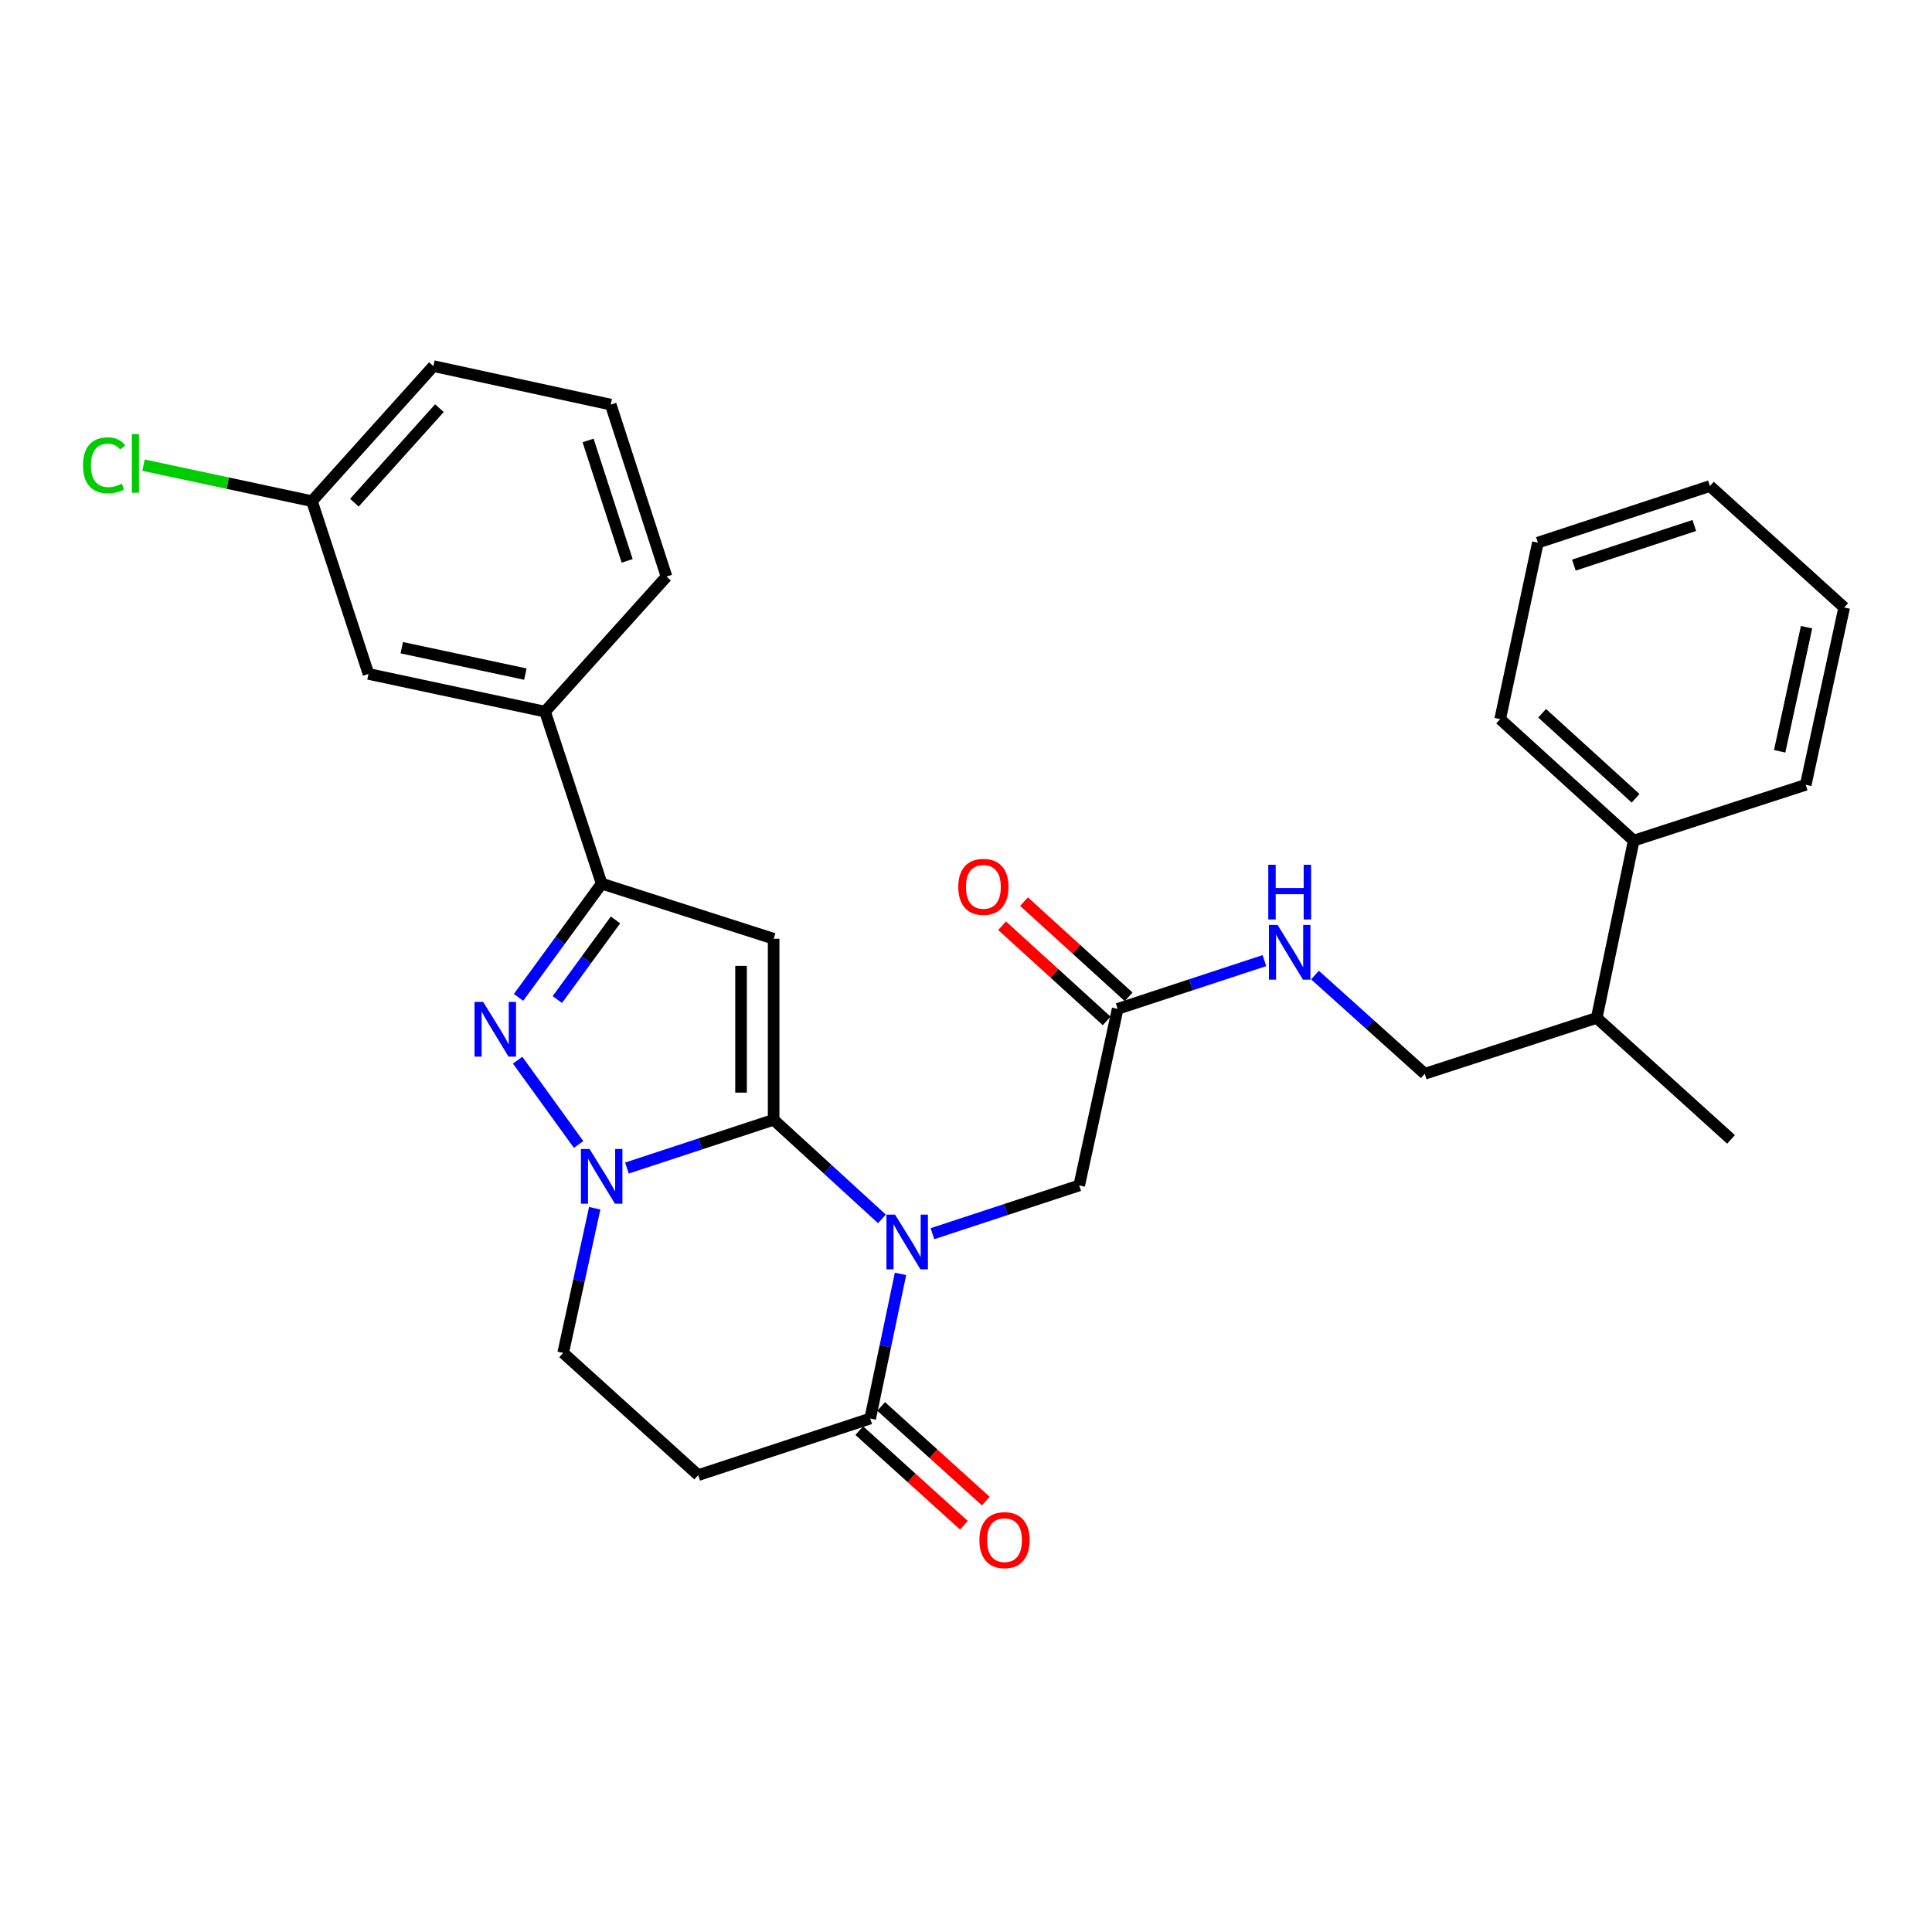 <?xml version='1.0' encoding='iso-8859-1'?>
<svg version='1.1' baseProfile='full'
              xmlns='http://www.w3.org/2000/svg'
                      xmlns:rdkit='http://www.rdkit.org/xml'
                      xmlns:xlink='http://www.w3.org/1999/xlink'
                  xml:space='preserve'
width='1000px' height='1000px' viewBox='0 0 1000 1000'>
<!-- END OF HEADER -->
<rect style='opacity:1.0;fill:#FFFFFF;stroke:none' width='1000' height='1000' x='0' y='0'> </rect>
<path class='bond-0' d='M 400.431,579.599 L 428.452,605.242' style='fill:none;fill-rule:evenodd;stroke:#000000;stroke-width:6px;stroke-linecap:butt;stroke-linejoin:miter;stroke-opacity:1' />
<path class='bond-0' d='M 428.452,605.242 L 456.473,630.885' style='fill:none;fill-rule:evenodd;stroke:#0000FF;stroke-width:6px;stroke-linecap:butt;stroke-linejoin:miter;stroke-opacity:1' />
<path class='bond-1' d='M 400.431,579.599 L 400.431,485.892' style='fill:none;fill-rule:evenodd;stroke:#000000;stroke-width:6px;stroke-linecap:butt;stroke-linejoin:miter;stroke-opacity:1' />
<path class='bond-1' d='M 383.562,565.543 L 383.562,499.948' style='fill:none;fill-rule:evenodd;stroke:#000000;stroke-width:6px;stroke-linecap:butt;stroke-linejoin:miter;stroke-opacity:1' />
<path class='bond-2' d='M 400.431,579.599 L 362.467,592.09' style='fill:none;fill-rule:evenodd;stroke:#000000;stroke-width:6px;stroke-linecap:butt;stroke-linejoin:miter;stroke-opacity:1' />
<path class='bond-2' d='M 362.467,592.09 L 324.502,604.581' style='fill:none;fill-rule:evenodd;stroke:#0000FF;stroke-width:6px;stroke-linecap:butt;stroke-linejoin:miter;stroke-opacity:1' />
<path class='bond-5' d='M 466.101,659.351 L 458.26,696.791' style='fill:none;fill-rule:evenodd;stroke:#0000FF;stroke-width:6px;stroke-linecap:butt;stroke-linejoin:miter;stroke-opacity:1' />
<path class='bond-5' d='M 458.26,696.791 L 450.419,734.23' style='fill:none;fill-rule:evenodd;stroke:#000000;stroke-width:6px;stroke-linecap:butt;stroke-linejoin:miter;stroke-opacity:1' />
<path class='bond-7' d='M 482.639,638.554 L 520.622,626.062' style='fill:none;fill-rule:evenodd;stroke:#0000FF;stroke-width:6px;stroke-linecap:butt;stroke-linejoin:miter;stroke-opacity:1' />
<path class='bond-7' d='M 520.622,626.062 L 558.605,613.571' style='fill:none;fill-rule:evenodd;stroke:#000000;stroke-width:6px;stroke-linecap:butt;stroke-linejoin:miter;stroke-opacity:1' />
<path class='bond-4' d='M 400.431,485.892 L 311.419,457.365' style='fill:none;fill-rule:evenodd;stroke:#000000;stroke-width:6px;stroke-linecap:butt;stroke-linejoin:miter;stroke-opacity:1' />
<path class='bond-3' d='M 299.479,592.376 L 267.924,548.75' style='fill:none;fill-rule:evenodd;stroke:#0000FF;stroke-width:6px;stroke-linecap:butt;stroke-linejoin:miter;stroke-opacity:1' />
<path class='bond-9' d='M 307.822,625.383 L 299.659,662.821' style='fill:none;fill-rule:evenodd;stroke:#0000FF;stroke-width:6px;stroke-linecap:butt;stroke-linejoin:miter;stroke-opacity:1' />
<path class='bond-9' d='M 299.659,662.821 L 291.495,700.258' style='fill:none;fill-rule:evenodd;stroke:#000000;stroke-width:6px;stroke-linecap:butt;stroke-linejoin:miter;stroke-opacity:1' />
<path class='bond-29' d='M 268.4,516.256 L 289.91,486.811' style='fill:none;fill-rule:evenodd;stroke:#0000FF;stroke-width:6px;stroke-linecap:butt;stroke-linejoin:miter;stroke-opacity:1' />
<path class='bond-29' d='M 289.91,486.811 L 311.419,457.365' style='fill:none;fill-rule:evenodd;stroke:#000000;stroke-width:6px;stroke-linecap:butt;stroke-linejoin:miter;stroke-opacity:1' />
<path class='bond-29' d='M 288.475,517.373 L 303.532,496.761' style='fill:none;fill-rule:evenodd;stroke:#0000FF;stroke-width:6px;stroke-linecap:butt;stroke-linejoin:miter;stroke-opacity:1' />
<path class='bond-29' d='M 303.532,496.761 L 318.588,476.149' style='fill:none;fill-rule:evenodd;stroke:#000000;stroke-width:6px;stroke-linecap:butt;stroke-linejoin:miter;stroke-opacity:1' />
<path class='bond-8' d='M 311.419,457.365 L 282.105,368.335' style='fill:none;fill-rule:evenodd;stroke:#000000;stroke-width:6px;stroke-linecap:butt;stroke-linejoin:miter;stroke-opacity:1' />
<path class='bond-12' d='M 444.762,740.486 L 471.85,764.981' style='fill:none;fill-rule:evenodd;stroke:#000000;stroke-width:6px;stroke-linecap:butt;stroke-linejoin:miter;stroke-opacity:1' />
<path class='bond-12' d='M 471.85,764.981 L 498.937,789.476' style='fill:none;fill-rule:evenodd;stroke:#FF0000;stroke-width:6px;stroke-linecap:butt;stroke-linejoin:miter;stroke-opacity:1' />
<path class='bond-12' d='M 456.076,727.974 L 483.164,752.469' style='fill:none;fill-rule:evenodd;stroke:#000000;stroke-width:6px;stroke-linecap:butt;stroke-linejoin:miter;stroke-opacity:1' />
<path class='bond-12' d='M 483.164,752.469 L 510.252,776.964' style='fill:none;fill-rule:evenodd;stroke:#FF0000;stroke-width:6px;stroke-linecap:butt;stroke-linejoin:miter;stroke-opacity:1' />
<path class='bond-30' d='M 450.419,734.23 L 361.389,763.526' style='fill:none;fill-rule:evenodd;stroke:#000000;stroke-width:6px;stroke-linecap:butt;stroke-linejoin:miter;stroke-opacity:1' />
<path class='bond-6' d='M 361.389,763.526 L 291.495,700.258' style='fill:none;fill-rule:evenodd;stroke:#000000;stroke-width:6px;stroke-linecap:butt;stroke-linejoin:miter;stroke-opacity:1' />
<path class='bond-10' d='M 558.605,613.571 L 578.501,522.188' style='fill:none;fill-rule:evenodd;stroke:#000000;stroke-width:6px;stroke-linecap:butt;stroke-linejoin:miter;stroke-opacity:1' />
<path class='bond-13' d='M 282.105,368.335 L 190.732,348.823' style='fill:none;fill-rule:evenodd;stroke:#000000;stroke-width:6px;stroke-linecap:butt;stroke-linejoin:miter;stroke-opacity:1' />
<path class='bond-13' d='M 271.922,348.911 L 207.961,335.253' style='fill:none;fill-rule:evenodd;stroke:#000000;stroke-width:6px;stroke-linecap:butt;stroke-linejoin:miter;stroke-opacity:1' />
<path class='bond-20' d='M 282.105,368.335 L 344.989,298.441' style='fill:none;fill-rule:evenodd;stroke:#000000;stroke-width:6px;stroke-linecap:butt;stroke-linejoin:miter;stroke-opacity:1' />
<path class='bond-11' d='M 578.501,522.188 L 616.479,509.701' style='fill:none;fill-rule:evenodd;stroke:#000000;stroke-width:6px;stroke-linecap:butt;stroke-linejoin:miter;stroke-opacity:1' />
<path class='bond-11' d='M 616.479,509.701 L 654.457,497.213' style='fill:none;fill-rule:evenodd;stroke:#0000FF;stroke-width:6px;stroke-linecap:butt;stroke-linejoin:miter;stroke-opacity:1' />
<path class='bond-14' d='M 584.177,515.95 L 557.101,491.317' style='fill:none;fill-rule:evenodd;stroke:#000000;stroke-width:6px;stroke-linecap:butt;stroke-linejoin:miter;stroke-opacity:1' />
<path class='bond-14' d='M 557.101,491.317 L 530.026,466.684' style='fill:none;fill-rule:evenodd;stroke:#FF0000;stroke-width:6px;stroke-linecap:butt;stroke-linejoin:miter;stroke-opacity:1' />
<path class='bond-14' d='M 572.825,528.427 L 545.749,503.794' style='fill:none;fill-rule:evenodd;stroke:#000000;stroke-width:6px;stroke-linecap:butt;stroke-linejoin:miter;stroke-opacity:1' />
<path class='bond-14' d='M 545.749,503.794 L 518.674,479.161' style='fill:none;fill-rule:evenodd;stroke:#FF0000;stroke-width:6px;stroke-linecap:butt;stroke-linejoin:miter;stroke-opacity:1' />
<path class='bond-15' d='M 680.631,504.686 L 709.037,530.236' style='fill:none;fill-rule:evenodd;stroke:#0000FF;stroke-width:6px;stroke-linecap:butt;stroke-linejoin:miter;stroke-opacity:1' />
<path class='bond-15' d='M 709.037,530.236 L 737.443,555.786' style='fill:none;fill-rule:evenodd;stroke:#000000;stroke-width:6px;stroke-linecap:butt;stroke-linejoin:miter;stroke-opacity:1' />
<path class='bond-18' d='M 190.732,348.823 L 161.465,259.399' style='fill:none;fill-rule:evenodd;stroke:#000000;stroke-width:6px;stroke-linecap:butt;stroke-linejoin:miter;stroke-opacity:1' />
<path class='bond-17' d='M 737.443,555.786 L 826.464,526.874' style='fill:none;fill-rule:evenodd;stroke:#000000;stroke-width:6px;stroke-linecap:butt;stroke-linejoin:miter;stroke-opacity:1' />
<path class='bond-16' d='M 845.61,435.098 L 826.464,526.874' style='fill:none;fill-rule:evenodd;stroke:#000000;stroke-width:6px;stroke-linecap:butt;stroke-linejoin:miter;stroke-opacity:1' />
<path class='bond-23' d='M 845.61,435.098 L 776.485,372.233' style='fill:none;fill-rule:evenodd;stroke:#000000;stroke-width:6px;stroke-linecap:butt;stroke-linejoin:miter;stroke-opacity:1' />
<path class='bond-23' d='M 846.591,413.189 L 798.203,369.183' style='fill:none;fill-rule:evenodd;stroke:#000000;stroke-width:6px;stroke-linecap:butt;stroke-linejoin:miter;stroke-opacity:1' />
<path class='bond-24' d='M 845.61,435.098 L 934.65,406.215' style='fill:none;fill-rule:evenodd;stroke:#000000;stroke-width:6px;stroke-linecap:butt;stroke-linejoin:miter;stroke-opacity:1' />
<path class='bond-25' d='M 826.464,526.874 L 895.982,589.748' style='fill:none;fill-rule:evenodd;stroke:#000000;stroke-width:6px;stroke-linecap:butt;stroke-linejoin:miter;stroke-opacity:1' />
<path class='bond-19' d='M 161.465,259.399 L 117.866,250.08' style='fill:none;fill-rule:evenodd;stroke:#000000;stroke-width:6px;stroke-linecap:butt;stroke-linejoin:miter;stroke-opacity:1' />
<path class='bond-19' d='M 117.866,250.08 L 74.267,240.762' style='fill:none;fill-rule:evenodd;stroke:#00CC00;stroke-width:6px;stroke-linecap:butt;stroke-linejoin:miter;stroke-opacity:1' />
<path class='bond-31' d='M 161.465,259.399 L 224.329,189.497' style='fill:none;fill-rule:evenodd;stroke:#000000;stroke-width:6px;stroke-linecap:butt;stroke-linejoin:miter;stroke-opacity:1' />
<path class='bond-31' d='M 183.437,260.194 L 227.442,211.262' style='fill:none;fill-rule:evenodd;stroke:#000000;stroke-width:6px;stroke-linecap:butt;stroke-linejoin:miter;stroke-opacity:1' />
<path class='bond-21' d='M 344.989,298.441 L 316.105,209.421' style='fill:none;fill-rule:evenodd;stroke:#000000;stroke-width:6px;stroke-linecap:butt;stroke-linejoin:miter;stroke-opacity:1' />
<path class='bond-21' d='M 324.611,290.294 L 304.392,227.98' style='fill:none;fill-rule:evenodd;stroke:#000000;stroke-width:6px;stroke-linecap:butt;stroke-linejoin:miter;stroke-opacity:1' />
<path class='bond-22' d='M 316.105,209.421 L 224.329,189.497' style='fill:none;fill-rule:evenodd;stroke:#000000;stroke-width:6px;stroke-linecap:butt;stroke-linejoin:miter;stroke-opacity:1' />
<path class='bond-27' d='M 776.485,372.233 L 796.006,280.87' style='fill:none;fill-rule:evenodd;stroke:#000000;stroke-width:6px;stroke-linecap:butt;stroke-linejoin:miter;stroke-opacity:1' />
<path class='bond-26' d='M 934.65,406.215 L 954.545,314.439' style='fill:none;fill-rule:evenodd;stroke:#000000;stroke-width:6px;stroke-linecap:butt;stroke-linejoin:miter;stroke-opacity:1' />
<path class='bond-26' d='M 921.148,388.874 L 935.075,324.631' style='fill:none;fill-rule:evenodd;stroke:#000000;stroke-width:6px;stroke-linecap:butt;stroke-linejoin:miter;stroke-opacity:1' />
<path class='bond-28' d='M 954.545,314.439 L 885.046,251.574' style='fill:none;fill-rule:evenodd;stroke:#000000;stroke-width:6px;stroke-linecap:butt;stroke-linejoin:miter;stroke-opacity:1' />
<path class='bond-32' d='M 796.006,280.87 L 885.046,251.574' style='fill:none;fill-rule:evenodd;stroke:#000000;stroke-width:6px;stroke-linecap:butt;stroke-linejoin:miter;stroke-opacity:1' />
<path class='bond-32' d='M 814.634,292.499 L 876.962,271.992' style='fill:none;fill-rule:evenodd;stroke:#000000;stroke-width:6px;stroke-linecap:butt;stroke-linejoin:miter;stroke-opacity:1' />
<path  class='atom-1' d='M 463.296 628.697
L 472.576 643.697
Q 473.496 645.177, 474.976 647.857
Q 476.456 650.537, 476.536 650.697
L 476.536 628.697
L 480.296 628.697
L 480.296 657.017
L 476.416 657.017
L 466.456 640.617
Q 465.296 638.697, 464.056 636.497
Q 462.856 634.297, 462.496 633.617
L 462.496 657.017
L 458.816 657.017
L 458.816 628.697
L 463.296 628.697
' fill='#0000FF'/>
<path  class='atom-3' d='M 305.159 594.725
L 314.439 609.725
Q 315.359 611.205, 316.839 613.885
Q 318.319 616.565, 318.399 616.725
L 318.399 594.725
L 322.159 594.725
L 322.159 623.045
L 318.279 623.045
L 308.319 606.645
Q 307.159 604.725, 305.919 602.525
Q 304.719 600.325, 304.359 599.645
L 304.359 623.045
L 300.679 623.045
L 300.679 594.725
L 305.159 594.725
' fill='#0000FF'/>
<path  class='atom-4' d='M 250.092 518.59
L 259.372 533.59
Q 260.292 535.07, 261.772 537.75
Q 263.252 540.43, 263.332 540.59
L 263.332 518.59
L 267.092 518.59
L 267.092 546.91
L 263.212 546.91
L 253.252 530.51
Q 252.092 528.59, 250.852 526.39
Q 249.652 524.19, 249.292 523.51
L 249.292 546.91
L 245.612 546.91
L 245.612 518.59
L 250.092 518.59
' fill='#0000FF'/>
<path  class='atom-12' d='M 661.28 478.751
L 670.56 493.751
Q 671.48 495.231, 672.96 497.911
Q 674.44 500.591, 674.52 500.751
L 674.52 478.751
L 678.28 478.751
L 678.28 507.071
L 674.4 507.071
L 664.44 490.671
Q 663.28 488.751, 662.04 486.551
Q 660.84 484.351, 660.48 483.671
L 660.48 507.071
L 656.8 507.071
L 656.8 478.751
L 661.28 478.751
' fill='#0000FF'/>
<path  class='atom-12' d='M 656.46 447.599
L 660.3 447.599
L 660.3 459.639
L 674.78 459.639
L 674.78 447.599
L 678.62 447.599
L 678.62 475.919
L 674.78 475.919
L 674.78 462.839
L 660.3 462.839
L 660.3 475.919
L 656.46 475.919
L 656.46 447.599
' fill='#0000FF'/>
<path  class='atom-13' d='M 506.938 797.175
Q 506.938 790.375, 510.298 786.575
Q 513.658 782.775, 519.938 782.775
Q 526.218 782.775, 529.578 786.575
Q 532.938 790.375, 532.938 797.175
Q 532.938 804.055, 529.538 807.975
Q 526.138 811.855, 519.938 811.855
Q 513.698 811.855, 510.298 807.975
Q 506.938 804.095, 506.938 797.175
M 519.938 808.655
Q 524.258 808.655, 526.578 805.775
Q 528.938 802.855, 528.938 797.175
Q 528.938 791.615, 526.578 788.815
Q 524.258 785.975, 519.938 785.975
Q 515.618 785.975, 513.258 788.775
Q 510.938 791.575, 510.938 797.175
Q 510.938 802.895, 513.258 805.775
Q 515.618 808.655, 519.938 808.655
' fill='#FF0000'/>
<path  class='atom-15' d='M 496.001 459.038
Q 496.001 452.238, 499.361 448.438
Q 502.721 444.638, 509.001 444.638
Q 515.281 444.638, 518.641 448.438
Q 522.001 452.238, 522.001 459.038
Q 522.001 465.918, 518.601 469.838
Q 515.201 473.718, 509.001 473.718
Q 502.761 473.718, 499.361 469.838
Q 496.001 465.958, 496.001 459.038
M 509.001 470.518
Q 513.321 470.518, 515.641 467.638
Q 518.001 464.718, 518.001 459.038
Q 518.001 453.478, 515.641 450.678
Q 513.321 447.838, 509.001 447.838
Q 504.681 447.838, 502.321 450.638
Q 500.001 453.438, 500.001 459.038
Q 500.001 464.758, 502.321 467.638
Q 504.681 470.518, 509.001 470.518
' fill='#FF0000'/>
<path  class='atom-20' d='M 42.971 240.849
Q 42.971 233.809, 46.251 230.129
Q 49.571 226.409, 55.851 226.409
Q 61.691 226.409, 64.811 230.529
L 62.171 232.689
Q 59.891 229.689, 55.851 229.689
Q 51.571 229.689, 49.291 232.569
Q 47.051 235.409, 47.051 240.849
Q 47.051 246.449, 49.371 249.329
Q 51.731 252.209, 56.291 252.209
Q 59.411 252.209, 63.051 250.329
L 64.171 253.329
Q 62.691 254.289, 60.451 254.849
Q 58.211 255.409, 55.731 255.409
Q 49.571 255.409, 46.251 251.649
Q 42.971 247.889, 42.971 240.849
' fill='#00CC00'/>
<path  class='atom-20' d='M 68.251 224.689
L 71.931 224.689
L 71.931 255.049
L 68.251 255.049
L 68.251 224.689
' fill='#00CC00'/>
</svg>
